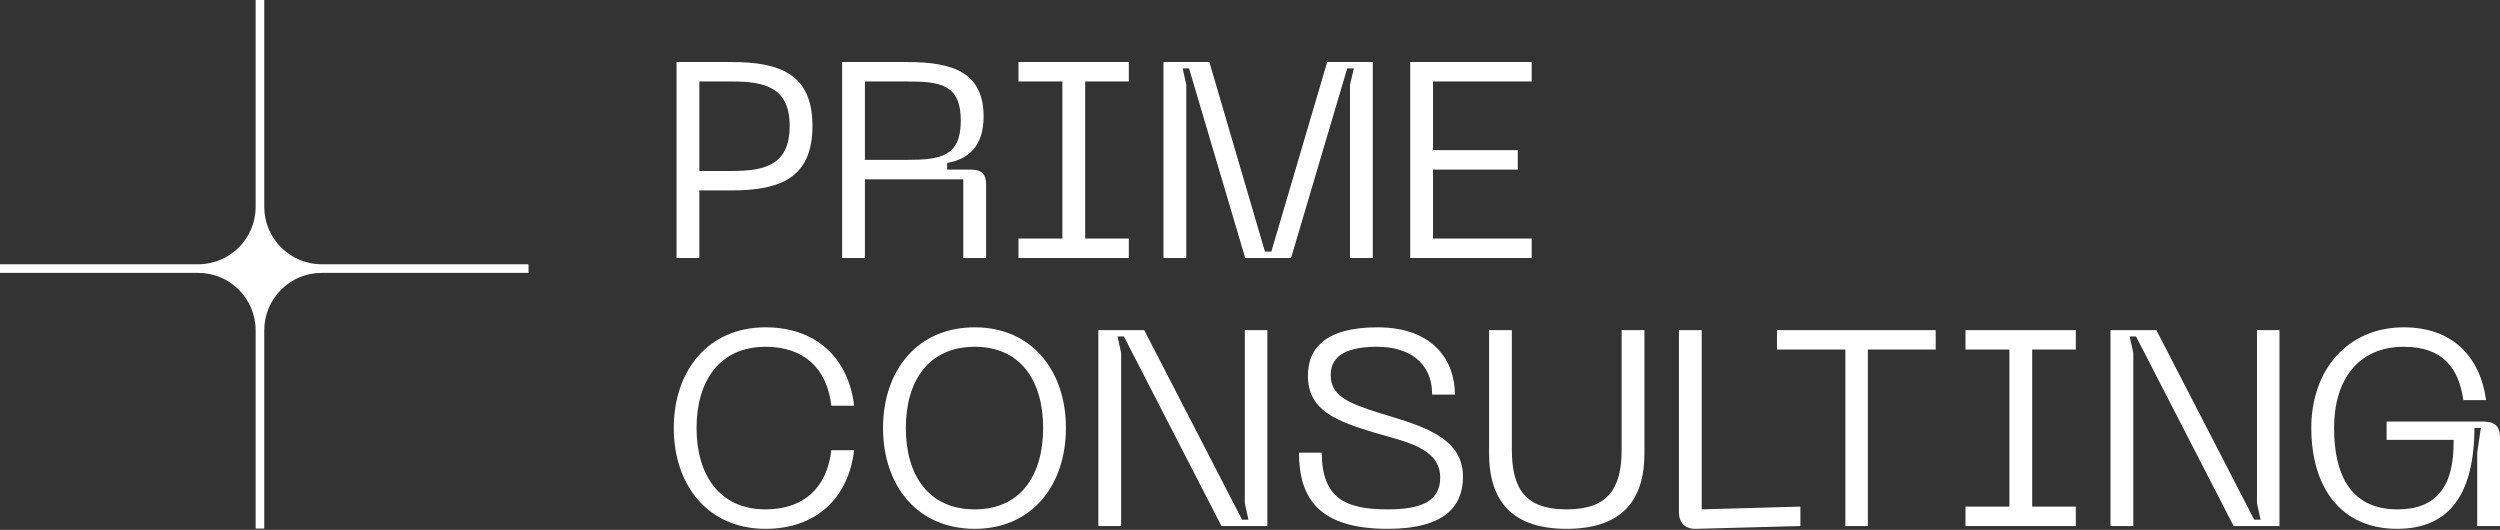 <?xml version="1.0" encoding="UTF-8"?> <svg xmlns="http://www.w3.org/2000/svg" width="335" height="71" viewBox="0 0 335 71" fill="none"><rect x="0" y="0" width="335" height="71" fill="#333333" stroke="none"/><path fill-rule="evenodd" clip-rule="evenodd" d="M0 36.565V35.411H26.558C30.809 35.411 34.256 31.964 34.256 27.713V0H35.411V27.713C35.411 31.964 38.857 35.411 43.109 35.411H70.822V36.565H43.109C38.857 36.565 35.411 40.012 35.411 44.263V70.822H34.256V44.263C34.256 40.012 30.809 36.565 26.558 36.565H0Z" fill="white"></path><path d="M98.032 8.311C104.661 8.311 108.87 10.024 108.87 16.877C108.87 23.767 104.661 25.517 98.032 25.517H93.712V34.568H90.658V8.311H98.032ZM98.069 22.91C102.538 22.91 105.816 22.091 105.816 16.877C105.816 11.737 102.538 10.918 98.069 10.918H93.712V22.91H98.069ZM112.844 34.568V8.311H121.559C127.816 8.311 131.801 9.763 131.801 15.648C131.801 19.596 129.753 21.346 126.922 21.83V22.724H130.051C131.54 22.724 132.136 23.32 132.136 24.698V34.568H129.082V24.027H115.898V34.568H112.844ZM115.898 21.42H121.559C126.028 21.42 128.747 20.974 128.747 16.169C128.747 11.327 126.028 10.918 121.559 10.918H115.898V21.42ZM151.262 10.918H145.415V31.96H151.262V34.568H136.476V31.96H142.361V10.918H136.476V8.311H151.262V10.918ZM155.907 34.568V8.311H162.053L169.501 33.711H170.358L177.844 8.311H183.952V34.568H180.898V11.365L181.42 9.167H180.526L173.002 34.568H166.857L159.334 9.167H158.477L158.961 11.365V34.568H155.907ZM188.969 34.568V8.311H205.244V10.918H192.023V20.117H203.382V22.724H192.023V31.96H205.244V34.568H188.969ZM90.285 57.344C90.285 49.709 94.866 43.861 102.576 43.861C109.28 43.861 113.674 47.884 114.457 54.364H111.403C110.807 49.336 107.715 46.468 102.576 46.468C96.468 46.468 93.339 51.012 93.339 57.344C93.339 63.712 96.468 68.256 102.576 68.256C107.715 68.256 110.807 65.351 111.403 60.323H114.457C113.674 66.841 109.28 70.863 102.576 70.863C94.866 70.863 90.285 65.016 90.285 57.344ZM118.327 57.344C118.327 49.709 122.871 43.861 130.618 43.861C138.29 43.861 142.834 49.709 142.834 57.344C142.834 65.016 138.29 70.863 130.618 70.863C122.871 70.863 118.327 65.016 118.327 57.344ZM121.381 57.344C121.381 63.638 124.398 68.256 130.618 68.256C136.8 68.256 139.78 63.638 139.78 57.344C139.78 51.087 136.8 46.468 130.618 46.468C124.398 46.468 121.381 51.087 121.381 57.344ZM147.178 70.491V44.234H153.324L166.433 69.634H167.29L166.806 67.437V44.234H169.823V70.491H163.677L150.605 45.09H149.748L150.232 47.288V70.491H147.178ZM196.041 63.862C196.041 67.772 193.694 70.863 185.947 70.863C176.785 70.863 174.067 66.804 174.067 60.658H177.121C177.121 66.878 180.435 68.256 185.947 68.256C190.417 68.256 192.987 67.176 192.987 64.01C192.987 60.025 188.368 59.206 184.197 57.977C179.02 56.413 175.259 54.998 175.259 50.342C175.259 46.32 178.089 43.861 184.569 43.861C192.316 43.861 194.961 48.592 194.961 52.874H191.906C191.906 48.405 188.592 46.468 184.569 46.468C180.957 46.468 178.312 47.362 178.312 50.267C178.312 53.023 180.622 54.029 184.942 55.37C190.082 56.971 196.041 58.387 196.041 63.862ZM199.535 60.733V44.234H202.589V60.249C202.589 65.575 204.451 68.256 209.926 68.256C215.401 68.256 217.3 65.575 217.3 60.249V44.234H220.355V60.733C220.355 67.288 217.114 70.863 209.926 70.863C202.775 70.863 199.535 67.288 199.535 60.733ZM227.248 70.863C225.795 70.901 224.976 70.044 224.976 68.629V44.234H228.03V68.256L241.252 67.884V70.491L227.248 70.863ZM259.383 44.234V46.841H250.295V70.491H247.278V46.841H238.116V44.234H259.383ZM278.161 46.841H272.314V67.884H278.161V70.491H263.375V67.884H269.26V46.841H263.375V44.234H278.161V46.841ZM282.806 70.491V44.234H288.952L302.061 69.634H302.918L302.434 67.437V44.234H305.45V70.491H299.305L286.232 45.09H285.375L285.861 47.288V70.491H282.806ZM309.712 57.344C309.712 49.634 314.516 43.861 322.115 43.861C328.706 43.861 332.356 47.884 333.138 53.619H330.084C329.489 49.299 327.291 46.468 322.115 46.468C315.969 46.468 312.765 50.938 312.765 57.344C312.765 63.787 315.113 68.256 321.258 68.256C326.435 68.256 328.893 65.24 328.781 58.945H319.805V56.487H332.766C334.293 56.487 335 57.158 335 58.536V70.491H331.947V60.696L332.43 57.344H331.575C331.537 66.506 327.998 70.863 321.22 70.863C313.511 70.863 309.712 65.091 309.712 57.344Z" fill="white"></path></svg> 